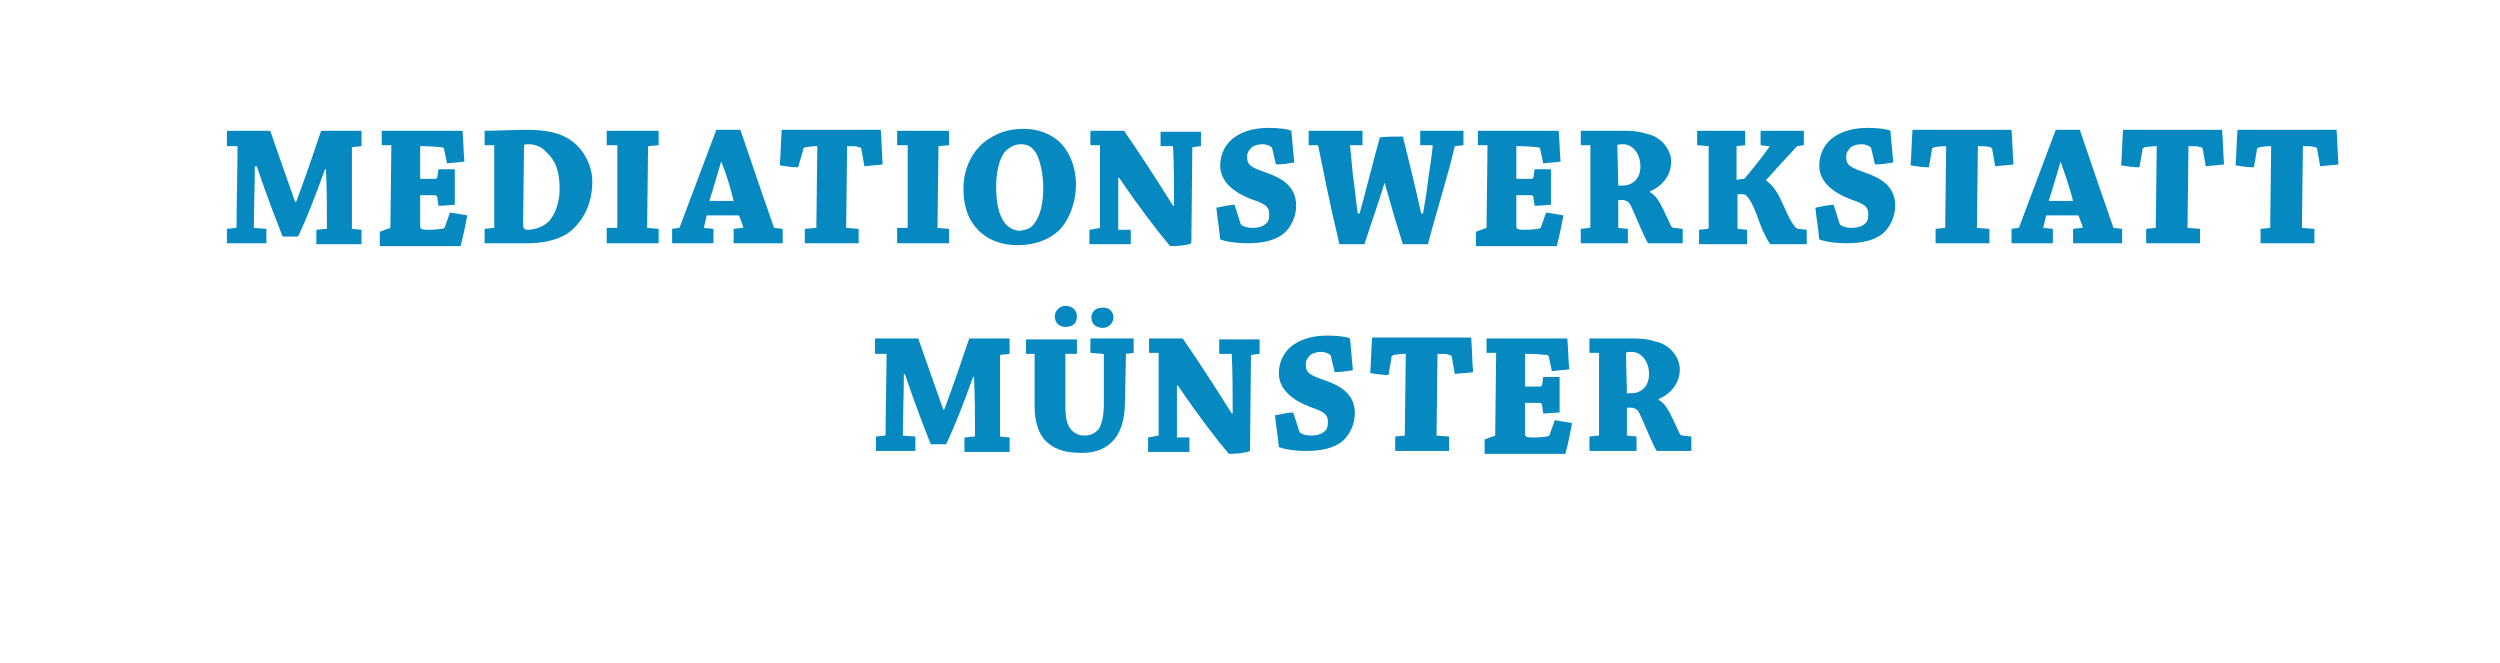 <?xml version="1.0" encoding="utf-8"?>
<!-- Generator: Adobe Illustrator 23.0.6, SVG Export Plug-In . SVG Version: 6.00 Build 0)  -->
<svg version="1.1" id="Ebene_1" xmlns="http://www.w3.org/2000/svg" xmlns:xlink="http://www.w3.org/1999/xlink" x="0px" y="0px"
	 width="260px" height="69px" viewBox="0 0 260 69" enable-background="new 0 0 260 69" xml:space="preserve">

<g>
	<path fill="#0689C1" d="M23.6,15.2c0-0.5,0-1.1,0-1.6c1.3,0,3.1,0,4.5,0c0.5,1.4,1.7,4.9,2.6,7.4h0.1c0.9-2.4,1.9-5.3,2.6-7.4
		c1.3,0,3,0,4.2,0c0,0.5,0,1.1,0,1.6l-0.9,0.1c0,0-0.1,0-0.1,0.1c0,2.6,0,5.7,0,8.4l1,0.1c0,0.5,0,1,0,1.5c-0.6,0-1.5,0-2.1,0
		c-0.9,0-1.9,0-2.6,0c0-0.5,0-1,0-1.5l1-0.1c0.1,0,0.1,0,0.1-0.1c0-1.9,0-3.9-0.1-6.1h-0.1c-1.1,3.1-2,5.3-2.8,7c-0.3,0-1,0-1.6,0
		c-0.8-2-1.6-4.1-2.7-7.3h-0.2c0,2.2-0.1,4.3-0.1,6.4l1.3,0.1c0,0.5,0,1,0,1.5c-0.6,0-1.6,0-2.3,0c-0.7,0-1.2,0-1.8,0
		c0-0.5,0-1,0-1.5l0.9-0.1c0,0,0.1,0,0.1-0.1c0-2.6,0.1-5.9,0.1-8.4L23.6,15.2z"/>
	<path fill="#0689C1" d="M40.6,23.7C40.6,23.7,40.7,23.7,40.6,23.7l0.1-8.6l-1,0c0-0.5,0-1.1,0-1.5c0.7,0,1.6,0,2.4,0
		c0.6,0,3.8,0,4.2,0c0.8,0,1.4,0,1.8,0c0.1,1.1,0.1,2.1,0.2,3.2c-0.5,0.1-1.2,0.1-1.8,0.2l-0.3-1.4c0-0.2-0.1-0.3-0.4-0.3
		c-0.3,0-0.8-0.1-1.9-0.1c-0.1,0-0.1,0-0.2,0l0,3.4c0.6,0,1.1,0,1.6,0c0.1,0,0.2-0.1,0.2-0.3l0.1-0.7c0.6,0,1.2,0,1.7,0
		c0,0.6,0,1.2,0,1.9s0,1.3,0,1.8c-0.5,0-1.1,0.1-1.7,0.1l-0.1-0.7c0-0.3-0.1-0.4-0.3-0.4c-0.5,0-1,0-1.5,0l0,3.2
		c0,0.3,0.1,0.4,0.9,0.4c0.7,0,1.2-0.1,1.4-0.1c0.2-0.1,0.3-0.1,0.3-0.3l0.5-1.4c0.6,0.1,1.2,0.2,1.8,0.3c-0.2,1-0.4,2.1-0.7,3.2
		c-0.9,0-3.4,0-5.9,0c-0.8,0-1.7,0-2.5,0c0-0.5,0-1,0-1.5L40.6,23.7z"/>
	<path fill="#0689C1" d="M50.4,23.8l0.9-0.1c0.1,0,0.1,0,0.1-0.1l0-8.5l-1,0c0-0.5,0-1,0-1.5c1.3,0,2.9-0.1,4.4-0.1
		c1.9,0,3.2,0.3,4.1,0.8c1.5,0.8,2.7,2.6,2.7,4.6c0,2.6-1.2,4.4-2.6,5.4c-1.1,0.7-2.7,1-4,1c-0.6,0-1.5,0-2.1,0c-0.8,0-1.7,0-2.5,0
		C50.4,24.8,50.4,24.3,50.4,23.8z M54.4,23.5c0,0.2,0.2,0.4,0.4,0.4c0.7,0,1.5-0.2,2.2-0.8c0.8-0.8,1.2-2.2,1.2-3.4
		c0-1.9-0.4-3-1.4-3.9C56.3,15.2,55.5,15,55,15c-0.3,0-0.4,0-0.5,0.1L54.4,23.5z"/>
	<path fill="#0689C1" d="M63.1,15.1c0-0.5,0-1,0-1.5c0.8,0,1.9,0,2.7,0c0.9,0,1.9,0,2.7,0c0,0.5,0,1,0,1.5l-1.1,0.1c0,0,0,0,0,0.1
		l-0.1,8.4l1.2,0.1c0,0.5,0,1,0,1.5c-0.7,0-1.8,0-2.7,0c-0.8,0-1.8,0-2.7,0c0-0.5,0-1.1,0-1.6l1,0c0,0,0.1,0,0.1-0.1v-8.5L63.1,15.1
		z"/>
	<path fill="#0689C1" d="M70.6,23.7c0,0,0.1,0,0.1-0.1c1.1-2.9,2.7-7.2,3.8-10.1c0.3,0,1.2,0,2.5,0c1,3,2.5,7.3,3.5,10.2l0.9,0.1
		c0,0.5,0,1,0,1.5c-0.6,0-1.5,0-2.2,0c-0.9,0-2.1,0-2.9,0c0-0.5,0-1,0-1.5l0.9-0.1c0,0,0.1,0,0.1-0.1c-0.1-0.3-0.3-0.8-0.4-1.1
		c0-0.1-0.1-0.1-0.1-0.1l-3.3,0c-0.1,0.4-0.2,0.9-0.3,1.3l1,0.1c0,0.5,0,1,0,1.5c-0.7,0-1.7,0-2.5,0c-0.6,0-1.2,0-1.8,0
		c0-0.5,0-1,0-1.5L70.6,23.7z M75,16.8c-0.4,1.3-0.8,2.8-1.2,4c0,0.1,0,0.1,0,0.1h2.5C76,19.7,75.6,18.2,75,16.8L75,16.8z"/>
	<path fill="#0689C1" d="M84.9,23.7C84.9,23.7,85,23.7,84.9,23.7l0.1-8.5c-0.7,0-1,0.1-1.2,0.1c-0.3,0.1-0.3,0.2-0.3,0.4L83,17.4
		c-0.6,0-1.3-0.1-1.9-0.2c0.1-1.2,0.1-2.4,0.2-3.7c0.4,0,1.1,0,1.7,0c0.5,0,2.9,0,3.5,0c0.6,0,2.9,0,3.4,0c0.7,0,1.4,0,1.7,0
		c0.1,1.2,0.1,2.4,0.2,3.6c-0.6,0.1-1.3,0.1-1.9,0.2l-0.3-1.7c0-0.2-0.1-0.3-0.3-0.3c-0.2-0.1-0.5-0.1-1.2-0.1L88,23.7l1.3,0.1
		c0,0.5,0,1,0,1.5c-0.8,0-1.8,0-2.8,0c-0.9,0-1.9,0-2.8,0c0-0.5,0-1,0-1.5L84.9,23.7z"/>
	<path fill="#0689C1" d="M93.3,15.1c0-0.5,0-1,0-1.5c0.8,0,1.9,0,2.7,0c0.9,0,1.9,0,2.7,0c0,0.5,0,1,0,1.5l-1.1,0.1c0,0,0,0,0,0.1
		l-0.1,8.4l1.2,0.1c0,0.5,0,1,0,1.5c-0.7,0-1.8,0-2.7,0c-0.8,0-1.8,0-2.7,0c0-0.5,0-1.1,0-1.6l1,0c0,0,0.1,0,0.1-0.1v-8.5L93.3,15.1
		z"/>
	<path fill="#0689C1" d="M101.8,24c-1.1-1.1-1.6-2.5-1.6-4.4c0-2.4,1.2-4.3,2.7-5.2c1.1-0.7,2.2-1,3.6-1c1.1,0,2.2,0.3,3.1,0.9
		c1.4,0.9,2.3,2.8,2.3,4.9c0,1.7-0.6,3.6-1.8,4.8c-1.1,1-2.6,1.5-4.3,1.5C104.1,25.5,102.7,24.9,101.8,24z M107.6,23.2
		c0.6-0.8,0.9-2.1,0.9-3.6c0-1.5-0.3-2.8-0.7-3.6c-0.4-0.7-0.9-1-1.6-1c-0.7,0-1.2,0.3-1.7,0.8c-0.5,0.6-0.9,1.9-0.9,3.6
		c0,1.8,0.3,3,0.9,3.8c0.5,0.6,1.1,0.8,1.6,0.8C106.7,23.9,107.2,23.8,107.6,23.2z"/>
	<path fill="#0689C1" d="M114.4,23.7C114.4,23.7,114.4,23.7,114.4,23.7l0-8.6l-1,0c0-0.5,0-1,0-1.5c1,0,2.4,0,3.5,0
		c1.4,2,3.6,5.4,5.1,7.8h0.1c0-2.1,0-4.2-0.1-6.2l-1.3,0c0-0.5,0-1.1,0-1.5c0.7,0,1.5,0,2.3,0c0.6,0,1.4,0,1.9,0c0,0.5,0,1,0,1.5
		l-0.8,0.1c0,0-0.1,0-0.1,0.1l-0.1,9.9c-0.4,0.2-1.3,0.3-2.2,0.3c-1.2-1.4-3.2-4-5.3-7.1l-0.1,0c0,1.8,0,3.6,0,5.4l1.3,0
		c0,0.5,0,1.1,0,1.5c-0.8,0-1.7,0-2.6,0c-0.6,0-1.2,0-1.7,0c0-0.5,0-1,0-1.5L114.4,23.7z"/>
	<path fill="#0689C1" d="M129,23.2c0,0.1,0.1,0.1,0.1,0.2c0.3,0.2,0.7,0.3,1.2,0.3c0.4,0,1-0.1,1.3-0.4c0.3-0.2,0.4-0.5,0.4-1
		c0-0.9-0.5-1.1-1.9-1.6c-1.8-0.7-3.2-1.8-3.2-3.5c0-1.1,0.5-2.1,1.2-2.7c0.8-0.7,2.1-1.2,3.8-1.2c1,0,2,0.1,2.4,0.3
		c0.1,1.1,0.2,2.2,0.3,3.3c-0.6,0.1-1.2,0.2-1.9,0.2l-0.4-1.7c0-0.1,0-0.1-0.1-0.1c-0.2-0.2-0.6-0.3-0.9-0.3c-0.4,0-0.8,0.1-1.1,0.3
		c-0.2,0.2-0.5,0.5-0.5,1c0,0.9,0.4,1.1,2.1,1.7c2,0.7,3,1.7,3,3.4c0,1.1-0.5,2.2-1.3,2.9c-0.9,0.7-2.1,1-3.8,1
		c-0.8,0-2-0.1-2.8-0.4c-0.1-1.1-0.3-2.3-0.4-3.3c0.6-0.1,1.3-0.3,1.9-0.3L129,23.2z"/>
	<path fill="#0689C1" d="M151.3,15.2c-0.4,1.7-0.8,3.1-1.2,4.5c-0.5,1.8-1.1,3.8-1.6,5.7c-0.3,0-1.3,0-2.6,0
		c-0.7-2.2-1.2-3.9-1.9-6.4H144c-0.7,2.3-1.5,4.5-2.1,6.4c-0.4,0-1.5,0-2.6,0c-0.5-2.1-0.9-3.9-1.3-5.8c-0.3-1.4-0.6-3-0.9-4.4
		c0-0.1-0.1-0.1-0.1-0.1l-0.9,0c0-0.5,0-1,0-1.5c0.6,0,1.5,0,2.3,0c1.1,0,2.3,0,3.3,0c0,0.5,0,1,0,1.5l-1.3,0
		c0.1,0.9,0.2,2.2,0.3,3.1c0.2,1.3,0.3,2.6,0.5,4h0.2c0.4-1.4,1.7-6.5,2.1-7.9c0.3-0.1,1.8-0.1,2.4-0.1c0.4,1.6,1.5,6.1,1.9,8h0.2
		c0.2-1.2,0.4-2.4,0.5-3.3c0.1-0.9,0.4-2.5,0.5-3.7c0-0.1,0-0.1-0.1-0.1l-1.2,0c0-0.5,0-1.1,0-1.5c0.9,0,1.9,0,2.8,0
		c0.5,0,1.2,0,1.7,0c0,0.5,0,1,0,1.5L151.3,15.2z"/>
	<path fill="#0689C1" d="M154.6,23.7C154.7,23.7,154.7,23.7,154.6,23.7l0.1-8.6l-1,0c0-0.5,0-1.1,0-1.5c0.7,0,1.6,0,2.4,0
		c0.6,0,3.8,0,4.2,0c0.8,0,1.4,0,1.8,0c0.1,1.1,0.1,2.1,0.2,3.2c-0.5,0.1-1.2,0.1-1.8,0.2l-0.3-1.4c0-0.2-0.1-0.3-0.4-0.3
		s-0.8-0.1-1.9-0.1c-0.1,0-0.1,0-0.2,0l0,3.4c0.6,0,1.1,0,1.6,0c0.1,0,0.2-0.1,0.2-0.3l0.1-0.7c0.6,0,1.2,0,1.7,0c0,0.6,0,1.2,0,1.9
		s0,1.3,0,1.8c-0.5,0-1.1,0.1-1.7,0.1l-0.1-0.7c0-0.3-0.1-0.4-0.3-0.4c-0.5,0-1,0-1.5,0l0,3.2c0,0.3,0.1,0.4,0.9,0.4
		c0.7,0,1.2-0.1,1.4-0.1c0.2-0.1,0.3-0.1,0.3-0.3l0.5-1.4c0.6,0.1,1.2,0.2,1.8,0.3c-0.2,1-0.4,2.1-0.7,3.2c-0.9,0-3.4,0-5.9,0
		c-0.8,0-1.7,0-2.5,0c0-0.5,0-1,0-1.5L154.6,23.7z"/>
	<path fill="#0689C1" d="M164.4,15.1c0-0.5,0-1,0-1.5c1.2,0,2.8,0,4.2,0c1,0,1.6,0,2.6,0.3c1.6,0.3,2.6,1.7,2.6,2.9
		c0,1.5-1,2.6-2.2,3.1V20c0.8,0.4,1.2,1.4,2,3.1c0.2,0.5,0.3,0.6,0.5,0.6l0.9,0.1c0,0.5,0,1,0,1.5c-0.3,0-1,0-1.3,0
		c-0.4,0-1.9,0-2.3,0c-0.5-0.8-1.3-2.9-1.7-3.7c-0.2-0.6-0.6-0.8-1-0.8c-0.2,0-0.4,0-0.4,0l0,2.9l1,0.1c0,0.5,0,1,0,1.5
		c-0.7,0-1.7,0-2.6,0c-0.8,0-1.6,0-2.3,0c0-0.5,0-1,0-1.5l0.9-0.1c0,0,0.1,0,0.1-0.1l0-8.5L164.4,15.1z M168.3,19.3
		c0.1,0,0.2,0,0.4,0c1.2,0,1.9-0.8,1.9-2c0-1.3-0.8-2.3-1.8-2.3c-0.3,0-0.5,0-0.6,0.1L168.3,19.3z"/>
	<path fill="#0689C1" d="M176.5,15.1c0-0.5,0-1,0-1.5c0.7,0,1.8,0,2.6,0c0.8,0,1.8,0,2.4,0c0,0.5,0,1,0,1.5l-0.9,0.1c0,0,0,0,0,0.1
		l0,3.4c0.2,0,0.5-0.1,0.8-0.1c0.7-0.8,1.9-2.3,2.6-3.3c0.1-0.1,0-0.1-0.1-0.1l-0.8-0.1c0-0.5,0-1,0-1.5c0.8,0,1.8,0,2.7,0
		c0.6,0,1.2,0,1.8,0c0,0.5,0,1,0,1.5l-0.7,0.1c-1.4,1.5-2.4,2.6-3.2,3.5v0.1c0.6,0.4,1.2,1.2,1.7,2.4c0.3,0.6,0.6,1.4,1,2
		c0.2,0.3,0.3,0.5,0.6,0.6l0.9,0.1c0,0.5,0,1,0,1.5c-0.5,0-1.4,0-1.9,0c-0.4,0-1.5,0-1.9,0c-0.5-0.7-1-1.9-1.3-2.8
		c-0.4-1.1-1-2.4-1.5-2.4c-0.2,0-0.5,0-0.6,0l0,3.6l1,0.1c0,0.5,0,1,0,1.5c-0.7,0-1.7,0-2.5,0c-0.8,0-1.8,0-2.5,0c0-0.5,0-1.1,0-1.5
		l0.9-0.1c0,0,0.1,0,0.1-0.1l0-8.5L176.5,15.1z"/>
	<path fill="#0689C1" d="M191.3,23.2c0,0.1,0.1,0.1,0.1,0.2c0.3,0.2,0.7,0.3,1.2,0.3c0.4,0,1-0.1,1.3-0.4c0.3-0.2,0.4-0.5,0.4-1
		c0-0.9-0.5-1.1-1.9-1.6c-1.8-0.7-3.2-1.8-3.2-3.5c0-1.1,0.5-2.1,1.2-2.7c0.8-0.7,2.1-1.2,3.8-1.2c1,0,2,0.1,2.4,0.3
		c0.1,1.1,0.2,2.2,0.3,3.3c-0.6,0.1-1.2,0.2-1.9,0.2l-0.4-1.7c0-0.1,0-0.1-0.1-0.1c-0.2-0.2-0.6-0.3-0.9-0.3c-0.4,0-0.8,0.1-1.1,0.3
		c-0.2,0.2-0.5,0.5-0.5,1c0,0.9,0.4,1.1,2.1,1.7c2,0.7,3,1.7,3,3.4c0,1.1-0.5,2.2-1.3,2.9c-0.9,0.7-2.1,1-3.8,1
		c-0.8,0-2-0.1-2.8-0.4c-0.1-1.1-0.3-2.3-0.4-3.3c0.6-0.1,1.3-0.3,1.9-0.3L191.3,23.2z"/>
	<path fill="#0689C1" d="M202.3,23.7C202.4,23.7,202.4,23.7,202.3,23.7l0.1-8.5c-0.7,0-1,0.1-1.2,0.1c-0.3,0.1-0.3,0.2-0.3,0.4
		l-0.3,1.7c-0.6,0-1.3-0.1-1.9-0.2c0.1-1.2,0.1-2.4,0.2-3.7c0.4,0,1.1,0,1.7,0c0.5,0,2.9,0,3.5,0c0.6,0,2.9,0,3.4,0
		c0.7,0,1.4,0,1.7,0c0.1,1.2,0.1,2.4,0.2,3.6c-0.6,0.1-1.3,0.1-1.9,0.2l-0.3-1.7c0-0.2-0.1-0.3-0.3-0.3c-0.2-0.1-0.5-0.1-1.2-0.1
		l-0.1,8.5l1.3,0.1c0,0.5,0,1,0,1.5c-0.8,0-1.8,0-2.8,0c-0.9,0-1.9,0-2.8,0c0-0.5,0-1,0-1.5L202.3,23.7z"/>
	<path fill="#0689C1" d="M209.9,23.7c0,0,0.1,0,0.1-0.1c1.1-2.9,2.7-7.2,3.8-10.1c0.3,0,1.2,0,2.5,0c1,3,2.5,7.3,3.5,10.2l0.9,0.1
		c0,0.5,0,1,0,1.5c-0.6,0-1.5,0-2.2,0c-0.9,0-2.1,0-2.9,0c0-0.5,0-1,0-1.5l0.9-0.1c0,0,0.1,0,0.1-0.1c-0.1-0.3-0.3-0.8-0.4-1.1
		c0-0.1-0.1-0.1-0.1-0.1l-3.3,0c-0.1,0.4-0.2,0.9-0.3,1.3l1,0.1c0,0.5,0,1,0,1.5c-0.7,0-1.7,0-2.5,0c-0.6,0-1.2,0-1.8,0
		c0-0.5,0-1,0-1.5L209.9,23.7z M214.3,16.8c-0.4,1.3-0.8,2.8-1.2,4c0,0.1,0,0.1,0,0.1h2.5C215.3,19.7,214.8,18.2,214.3,16.8
		L214.3,16.8z"/>
	<path fill="#0689C1" d="M224.2,23.7C224.2,23.7,224.2,23.7,224.2,23.7l0.1-8.5c-0.7,0-1,0.1-1.2,0.1c-0.3,0.1-0.3,0.2-0.3,0.4
		l-0.3,1.7c-0.6,0-1.3-0.1-1.9-0.2c0.1-1.2,0.1-2.4,0.2-3.7c0.4,0,1.1,0,1.7,0c0.5,0,2.9,0,3.5,0c0.6,0,2.9,0,3.4,0
		c0.7,0,1.4,0,1.7,0c0.1,1.2,0.1,2.4,0.2,3.6c-0.6,0.1-1.3,0.1-1.9,0.2l-0.3-1.7c0-0.2-0.1-0.3-0.3-0.3c-0.2-0.1-0.5-0.1-1.2-0.1
		l-0.1,8.5l1.3,0.1c0,0.5,0,1,0,1.5c-0.8,0-1.8,0-2.8,0c-0.9,0-1.9,0-2.8,0c0-0.5,0-1,0-1.5L224.2,23.7z"/>
	<path fill="#0689C1" d="M236.1,23.7C236.1,23.7,236.1,23.7,236.1,23.7l0.1-8.5c-0.7,0-1,0.1-1.2,0.1c-0.3,0.1-0.3,0.2-0.3,0.4
		l-0.3,1.7c-0.6,0-1.3-0.1-1.9-0.2c0.1-1.2,0.1-2.4,0.2-3.7c0.4,0,1.1,0,1.7,0c0.5,0,2.9,0,3.5,0c0.6,0,2.9,0,3.4,0
		c0.7,0,1.4,0,1.7,0c0.1,1.2,0.1,2.4,0.2,3.6c-0.6,0.1-1.3,0.1-1.9,0.2l-0.3-1.7c0-0.2-0.1-0.3-0.3-0.3c-0.2-0.1-0.5-0.1-1.2-0.1
		l-0.1,8.5l1.3,0.1c0,0.5,0,1,0,1.5c-0.8,0-1.8,0-2.8,0c-0.9,0-1.9,0-2.8,0c0-0.5,0-1,0-1.5L236.1,23.7z"/>
	<path fill="#0689C1" d="M91,36.8c0-0.5,0-1.1,0-1.6c1.3,0,3.1,0,4.5,0c0.5,1.4,1.7,4.9,2.6,7.4h0.1c0.9-2.4,1.9-5.3,2.6-7.4
		c1.3,0,3,0,4.2,0c0,0.5,0,1.1,0,1.6l-0.9,0.1c0,0-0.1,0-0.1,0.1c0,2.6,0,5.7,0,8.4l1,0.1c0,0.5,0,1,0,1.5c-0.6,0-1.5,0-2.1,0
		c-0.9,0-1.9,0-2.6,0c0-0.5,0-1,0-1.5l1-0.1c0.1,0,0.1,0,0.1-0.1c0-1.9,0-3.9-0.1-6.1h-0.1c-1.1,3.1-2,5.3-2.8,7c-0.3,0-1,0-1.6,0
		c-0.8-2-1.6-4.1-2.7-7.3H94c0,2.2-0.1,4.3-0.1,6.4l1.3,0.1c0,0.5,0,1,0,1.5c-0.6,0-1.6,0-2.3,0c-0.7,0-1.2,0-1.8,0c0-0.5,0-1,0-1.5
		l0.9-0.1c0,0,0.1,0,0.1-0.1c0-2.6,0.1-5.9,0.1-8.4L91,36.8z"/>
	<path fill="#0689C1" d="M110.8,42.2c0,1.4,0.2,2,0.6,2.5c0.4,0.4,0.8,0.6,1.4,0.6c0.7,0,1.1-0.3,1.4-0.6c0.4-0.5,0.6-1.5,0.6-2.7
		c0-1.5,0-3.7,0-5.1c0,0,0-0.1-0.1-0.1l-1.3-0.1c0-0.5,0-1,0-1.5c0.7,0,1.6,0,2.4,0c0.8,0,1.5,0,2.1,0c0,0.5,0,1,0,1.5l-0.8,0.1
		l-0.1,4.9c0,2.2-0.6,3.5-1.3,4.2c-0.7,0.7-1.6,1.2-3.2,1.2c-1.6,0-2.7-0.3-3.6-1.1c-1-0.9-1.3-2.4-1.3-3.7v-5.4
		c0-0.1,0-0.1-0.1-0.1l-0.8,0c0-0.5,0-1,0-1.5c0.7,0,1.7,0,2.5,0c1,0,2,0,2.8,0c0,0.5,0,1,0,1.5l-1.2,0L110.8,42.2z M112,32.9
		c0,0.7-0.4,1.1-1.2,1.1c-0.6,0-1.1-0.4-1.1-1.1c0-0.5,0.4-1.1,1.2-1.1C111.7,31.9,112,32.4,112,32.9z M115.8,33
		c0,0.6-0.5,1.1-1.1,1.1c-0.7,0-1.2-0.4-1.2-1.1c0-0.5,0.4-1,1.1-1C115.4,31.9,115.8,32.5,115.8,33z"/>
	<path fill="#0689C1" d="M120.5,45.3C120.5,45.3,120.6,45.3,120.5,45.3l0-8.6l-1,0c0-0.5,0-1,0-1.5c1,0,2.4,0,3.5,0
		c1.4,2,3.6,5.4,5.1,7.8h0.1c0-2.1,0-4.2-0.1-6.2l-1.3,0c0-0.5,0-1.1,0-1.5c0.7,0,1.5,0,2.3,0c0.6,0,1.4,0,1.9,0c0,0.5,0,1,0,1.5
		l-0.8,0.1c0,0-0.1,0-0.1,0.1l-0.1,9.9c-0.4,0.2-1.3,0.3-2.2,0.3c-1.2-1.4-3.2-4-5.3-7.1l-0.1,0c0,1.8,0,3.6,0,5.4l1.3,0
		c0,0.5,0,1.1,0,1.5c-0.8,0-1.7,0-2.6,0c-0.6,0-1.2,0-1.7,0c0-0.5,0-1,0-1.5L120.5,45.3z"/>
	<path fill="#0689C1" d="M135.1,44.8c0,0.1,0.1,0.1,0.1,0.2c0.3,0.2,0.7,0.3,1.2,0.3c0.4,0,1-0.1,1.3-0.4c0.3-0.2,0.4-0.5,0.4-1
		c0-0.9-0.5-1.1-1.9-1.6c-1.8-0.7-3.2-1.8-3.2-3.5c0-1.1,0.5-2.1,1.2-2.7c0.8-0.7,2.1-1.2,3.8-1.2c1,0,2,0.1,2.4,0.3
		c0.1,1.1,0.2,2.2,0.3,3.3c-0.6,0.1-1.2,0.2-1.9,0.2l-0.4-1.7c0-0.1,0-0.1-0.1-0.1c-0.2-0.2-0.6-0.3-0.9-0.3c-0.4,0-0.8,0.1-1.1,0.3
		c-0.2,0.2-0.5,0.5-0.5,1c0,0.9,0.4,1.1,2.1,1.7c2,0.7,3,1.7,3,3.4c0,1.1-0.5,2.2-1.3,2.9c-0.9,0.7-2.1,1-3.8,1
		c-0.8,0-2-0.1-2.8-0.4c-0.1-1.1-0.3-2.3-0.4-3.3c0.6-0.1,1.3-0.3,1.9-0.3L135.1,44.8z"/>
	<path fill="#0689C1" d="M146.1,45.3C146.1,45.3,146.1,45.3,146.1,45.3l0.1-8.5c-0.7,0-1,0.1-1.2,0.1c-0.3,0.1-0.3,0.2-0.3,0.4
		l-0.3,1.7c-0.6,0-1.3-0.1-1.9-0.2c0.1-1.2,0.1-2.4,0.2-3.7c0.4,0,1.1,0,1.7,0c0.5,0,2.9,0,3.5,0c0.6,0,2.9,0,3.4,0
		c0.7,0,1.4,0,1.7,0c0.1,1.2,0.1,2.4,0.2,3.6c-0.6,0.1-1.3,0.1-1.9,0.2l-0.3-1.7c0-0.2-0.1-0.3-0.3-0.3c-0.2-0.1-0.5-0.1-1.2-0.1
		l-0.1,8.5l1.3,0.1c0,0.5,0,1,0,1.5c-0.8,0-1.8,0-2.8,0c-0.9,0-1.9,0-2.8,0c0-0.5,0-1,0-1.5L146.1,45.3z"/>
	<path fill="#0689C1" d="M155.5,45.3C155.5,45.3,155.6,45.3,155.5,45.3l0.1-8.6l-1,0c0-0.5,0-1.1,0-1.5c0.7,0,1.6,0,2.4,0
		c0.6,0,3.8,0,4.2,0c0.8,0,1.4,0,1.8,0c0.1,1.1,0.1,2.1,0.2,3.2c-0.5,0.1-1.2,0.1-1.8,0.2l-0.3-1.4c0-0.2-0.1-0.3-0.4-0.3
		s-0.8-0.1-1.9-0.1c-0.1,0-0.1,0-0.2,0l0,3.4c0.6,0,1.1,0,1.6,0c0.1,0,0.2-0.1,0.2-0.3l0.1-0.7c0.6,0,1.2,0,1.7,0c0,0.6,0,1.2,0,1.9
		s0,1.3,0,1.8c-0.5,0-1.1,0.1-1.7,0.1l-0.1-0.7c0-0.3-0.1-0.4-0.3-0.4c-0.5,0-1,0-1.5,0l0,3.2c0,0.3,0.1,0.4,0.9,0.4
		c0.7,0,1.2-0.1,1.4-0.1c0.2-0.1,0.3-0.1,0.3-0.3l0.5-1.4c0.6,0.1,1.2,0.2,1.8,0.3c-0.2,1-0.4,2.1-0.7,3.2c-0.9,0-3.4,0-5.9,0
		c-0.8,0-1.7,0-2.5,0c0-0.5,0-1,0-1.5L155.5,45.3z"/>
	<path fill="#0689C1" d="M165.3,36.7c0-0.5,0-1,0-1.5c1.2,0,2.8,0,4.2,0c1,0,1.6,0,2.6,0.3c1.6,0.3,2.6,1.7,2.6,2.9
		c0,1.5-1,2.6-2.2,3.1v0.1c0.8,0.4,1.2,1.4,2,3.1c0.2,0.5,0.3,0.6,0.5,0.6l0.9,0.1c0,0.5,0,1,0,1.5c-0.3,0-1,0-1.3,0
		c-0.4,0-1.9,0-2.3,0c-0.5-0.8-1.3-2.9-1.7-3.7c-0.2-0.6-0.6-0.8-1-0.8c-0.2,0-0.4,0-0.4,0l0,2.9l1,0.1c0,0.5,0,1,0,1.5
		c-0.7,0-1.7,0-2.6,0c-0.8,0-1.6,0-2.3,0c0-0.5,0-1,0-1.5l0.9-0.1c0,0,0.1,0,0.1-0.1l0-8.5L165.3,36.7z M169.2,40.9
		c0.1,0,0.2,0,0.4,0c1.2,0,1.9-0.8,1.9-2c0-1.3-0.8-2.3-1.8-2.3c-0.3,0-0.5,0-0.6,0.1L169.2,40.9z"/>
</g>
</svg>
